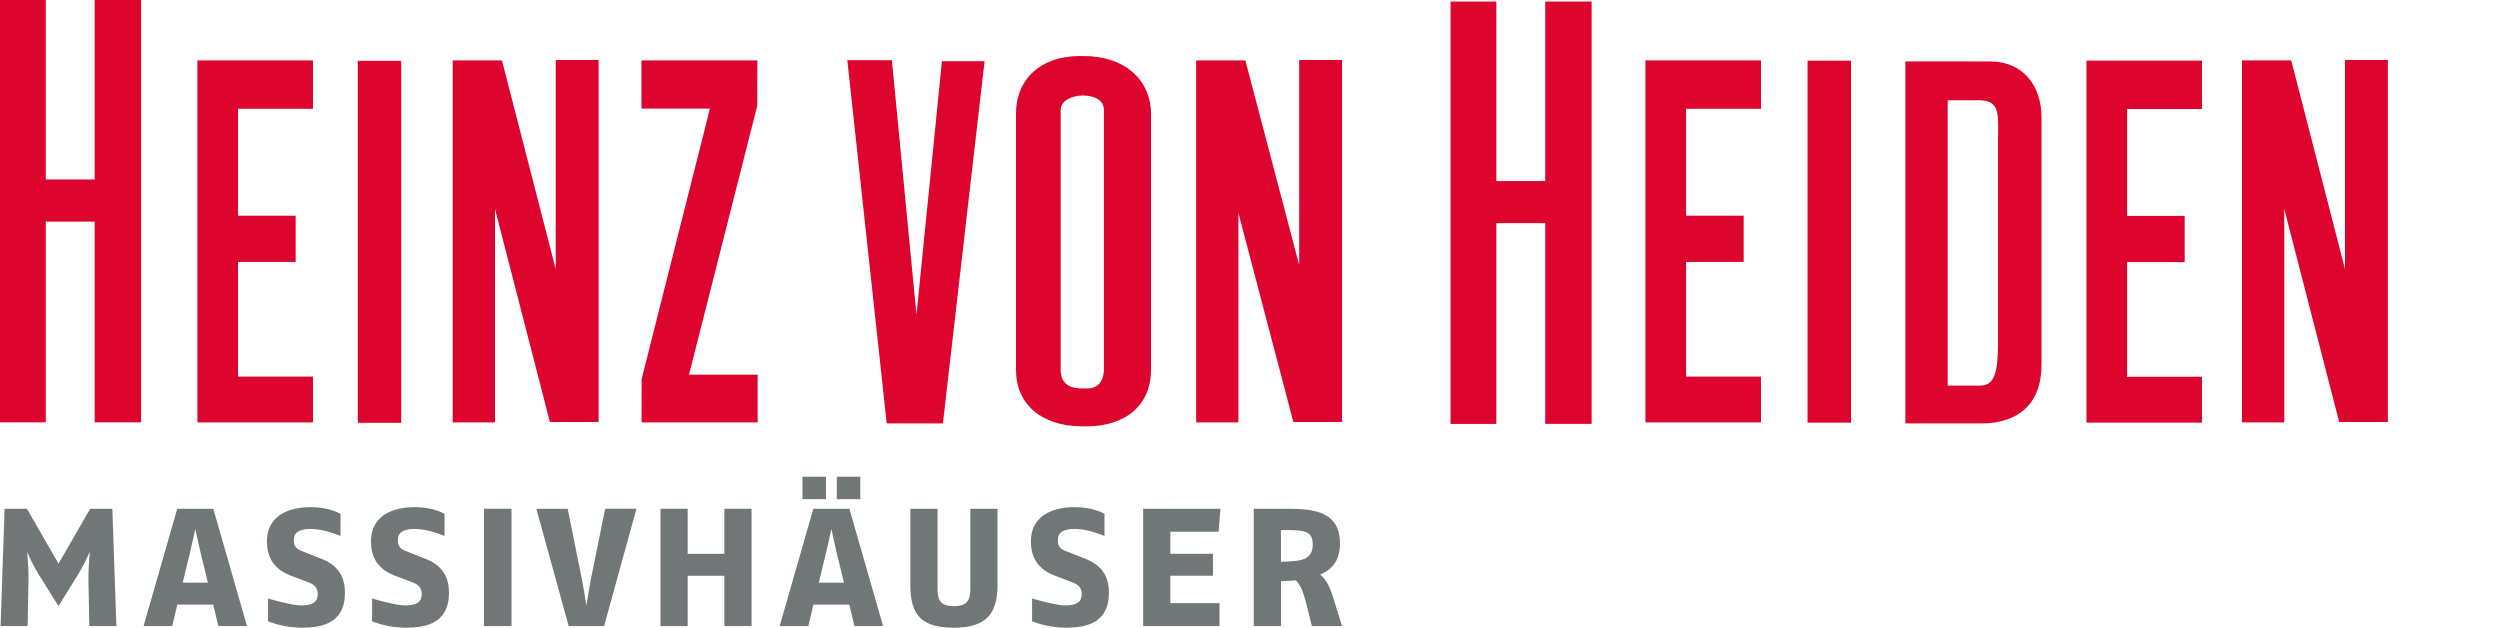 <?xml version="1.0" encoding="UTF-8"?><svg id="Ebene_1" xmlns="http://www.w3.org/2000/svg" viewBox="0 0 1165.54 292.66"><defs><style>.cls-1{fill:#717776;}.cls-2{fill:none;}.cls-3{fill:#dd042d;}</style></defs><g><path class="cls-1" d="M54.25,291.89h-12.62l-.39-20.92c-.09-4.27,.3-9.96,.61-13.76-1.21,2.8-3.03,6.68-5.13,10.09l-9.46,15.28-9.54-15.28c-1.94-3.1-3.79-7.1-5.04-10,.31,3.66,.69,9.12,.6,13.67l-.39,20.92H.27l1.88-54.69H12.57l14.7,25.58,14.77-25.58h10.34l1.88,54.69Z"/><path class="cls-1" d="M115.16,291.89h-13.37l-2.37-10h-16.76l-2.37,10h-13.37l15.71-54.69h16.81l15.71,54.69Zm-29.98-20.24h11.74l-3.33-13.68c-.79-3.3-1.87-8.27-2.54-11.36-.67,3.09-1.75,8.05-2.54,11.36l-3.33,13.69Z"/><path class="cls-1" d="M140.79,292.66c-8.51,0-15.16-2.76-15.44-2.87l-.37-.16v-10.63l.79,.24c.1,.03,10.13,3.03,14.72,3.03,5.21,0,7.64-1.65,7.64-5.2,0-4-2.61-4.97-5.64-6.09l-4.81-1.81c-.25-.1-.52-.2-.81-.31-4.03-1.5-12.42-4.62-12.42-16.31,0-14.54,14.21-16.12,20.32-16.12,8.62,0,13.48,2.87,13.68,2.99l.3,.18v10.27l-.84-.35c-.07-.03-7.21-2.93-12.83-2.93s-8.1,1.6-8.1,5.34,2.3,4.47,4.97,5.48c.39,.15,.77,.29,1.15,.45l3.66,1.44c.33,.13,.68,.27,1.04,.4,5.18,1.98,13.02,4.98,13.02,16.67,0,14.59-11.42,16.27-20.01,16.27Z"/><path class="cls-1" d="M189.28,292.66c-8.51,0-15.16-2.76-15.44-2.87l-.37-.16v-10.63l.79,.24c.1,.03,10.13,3.03,14.72,3.03,5.21,0,7.64-1.65,7.64-5.2,0-4-2.61-4.97-5.64-6.09l-4.81-1.81c-.25-.1-.52-.2-.81-.31-4.03-1.5-12.41-4.62-12.41-16.31,0-14.54,14.21-16.12,20.32-16.12,8.63,0,13.48,2.87,13.68,2.99l.3,.18v10.27l-.84-.35c-.07-.03-7.21-2.93-12.83-2.93s-8.1,1.6-8.1,5.34,2.3,4.47,4.96,5.48c.39,.15,.77,.3,1.15,.45l3.66,1.44c.33,.13,.68,.27,1.04,.4,5.19,1.98,13.03,4.98,13.03,16.67,0,14.59-11.42,16.27-20.02,16.27Z"/><path class="cls-1" d="M238.48,291.89h-12.84v-54.69h12.84v54.69Z"/><path class="cls-1" d="M281.64,291.89h-16.51l-15.08-54.69h14.6l6.59,32.57c.66,3.38,1.55,8.84,2.14,12.53,.57-3.7,1.46-9.16,2.16-12.54l6.59-32.57h14.59l-15.08,54.69Z"/><path class="cls-1" d="M350.39,291.89h-12.68v-23.45h-17.11v23.45h-12.68v-54.69h12.68v21h17.11v-21h12.68v54.69Z"/><path class="cls-1" d="M411.71,291.89h-13.36l-2.37-10h-16.76l-2.37,10h-13.37l15.71-54.69h16.81l15.71,54.69Zm-29.98-20.24h11.74l-3.33-13.68c-.79-3.3-1.87-8.27-2.54-11.36-.66,3.09-1.75,8.05-2.54,11.36l-3.33,13.69Z"/><path class="cls-1" d="M444.74,292.66c-14.63,0-20.32-5.53-20.32-19.71v-35.74h12.68v37.66c0,5.62,2.07,7.72,7.64,7.72s7.64-2.16,7.64-7.72v-37.66h12.68v35.74c0,13.82-6.08,19.71-20.32,19.71Z"/><path class="cls-1" d="M496.98,292.66c-8.51,0-15.16-2.76-15.44-2.87l-.37-.16v-10.63l.79,.24c.1,.03,10.13,3.03,14.72,3.03,5.21,0,7.64-1.65,7.64-5.2,0-4-2.61-4.97-5.64-6.09l-4.82-1.81c-.25-.1-.52-.2-.81-.31-4.03-1.5-12.42-4.62-12.42-16.31,0-14.54,14.21-16.12,20.32-16.12,8.62,0,13.48,2.87,13.68,2.99l.3,.18v10.27l-.84-.35c-.07-.03-7.21-2.93-12.83-2.93s-8.1,1.6-8.1,5.34,2.3,4.47,4.97,5.48c.39,.15,.77,.29,1.15,.45l3.66,1.44c.33,.13,.68,.27,1.04,.4,5.19,1.98,13.02,4.98,13.02,16.67,0,14.59-11.42,16.27-20.01,16.27Z"/><path class="cls-1" d="M568.55,291.89h-35.6v-54.69h36.04l-.86,10.69h-22.49v10.31h19.86v10.23h-19.86v12.76h22.92v10.69Z"/><path class="cls-1" d="M625.69,291.89h-14.07l-2.33-9.4c-1.45-5.78-2.76-9.61-5.13-11.9l-6.95,.41v20.89h-12.68v-54.69h16.05c11.68,0,24.14,1.24,24.14,16.04,0,7.33-2.95,12-9.26,14.61,3.61,2.86,5.12,7.67,6.25,11.26l3.99,12.79Zm-28.49-44.76v14.79c.66-.04,1.33-.06,1.99-.09,6.6-.27,12.83-.52,12.83-7.89,0-6.19-3.47-6.8-11.99-6.8h-2.83Z"/><path class="cls-1" d="M385.07,232.72h-10.95v-10.46h10.95v10.46Z"/><path class="cls-1" d="M401.07,232.72h-10.95v-10.46h10.95v10.46Z"/></g><path class="cls-3" d="M1026.61,197.03h-53.87V28.25h53.87v22.57h-34.92v49.84h26.85v21.53h-26.85v53.46h34.92v21.38Z"/><path class="cls-3" d="M187.05,197.13h-20.25V28.36h20.25V197.13Z"/><path class="cls-3" d="M353.2,196.94h-54.1l.05-20.25,31.83-126.07h-31.91V28.16h54.02l-.04,21.15-31.82,125.36h31.99v22.28Z"/><path class="cls-3" d="M439.61,197.39h-26.21l-18.37-169.33h20.78l11.47,118.63,11.87-118.17h19.88l-19.43,168.87Z"/><path class="cls-3" d="M862.97,197.05h-20.26V28.28h20.26V197.05Z"/><path class="cls-3" d="M230.77,196.94h-19.71V28.16h22.95l25.08,97.31V27.96h19.99V196.75h-22.71l-25.6-99.33v99.53Z"/><path class="cls-3" d="M506.5,198.77h-2.69c-18.6-.37-30.14-10.49-30.14-26.4V53.16c0-16.42,11.64-27.03,29.64-27.03h2c18.73,0,31.31,10.86,31.31,27.03v119.21c0,16.29-11.54,26.4-30.13,26.4Zm-1.69-155.66v1.42c-5,0-10.31,2.36-10.31,6.73v121.12c0,2.89,.83,5.08,2.46,6.52,1.64,1.45,4.11,2.19,7.34,2.19h2.67c7.32,0,7.69-7.25,7.69-8.71V51.26c-.02-4.95-5.06-6.72-9.77-6.73l-.08-1.42Z"/><path class="cls-3" d="M924.78,197.39h-36.47V28.61l40.05,.04c14.22,.23,23.43,10.54,23.43,26.27v114.95c0,16.57-8.54,26.06-24.71,27.44l-2.3,.08Zm-16.74-17.62h15.3c6.16-.19,8.16-5.03,8.16-19.95V65.71c0-1.27,.02-2.51,.04-3.71,.16-10.09-.12-14.96-8.23-15.24h-15.26V179.77Z"/><path class="cls-3" d="M145.91,196.94h-53.87V28.16h53.87v22.57h-34.92v49.84h26.85v21.54h-26.85v53.46h34.92v21.38Z"/><path class="cls-3" d="M821,196.94h-53.87V28.16h53.87v22.57h-34.92v49.84h26.85v21.54h-26.85v53.46h34.92v21.38Z"/><path class="cls-3" d="M577.38,196.94h-19.71V28.16h22.94l25.09,95.4V27.96h19.99V196.75h-22.7l-25.61-97.42v97.61Z"/><path class="cls-3" d="M1064.96,196.94h-19.71V28.16h22.95l25.08,97.31V27.96h19.99V196.75h-22.71l-25.6-99.33v99.53Z"/><path class="cls-3" d="M742.04,197.62h-21.63V104.04h-22.8v93.59h-21.34V.73h21.34V84.41h22.8V.73h21.63V197.62Z"/><rect class="cls-2" x="1125.52" y="20.36" width="40.02" height="40.04"/><path class="cls-3" d="M65.77,196.9h-21.63V103.31H21.34v93.59H0V0H21.34V83.68h22.8V0h21.63V196.9Z"/></svg>